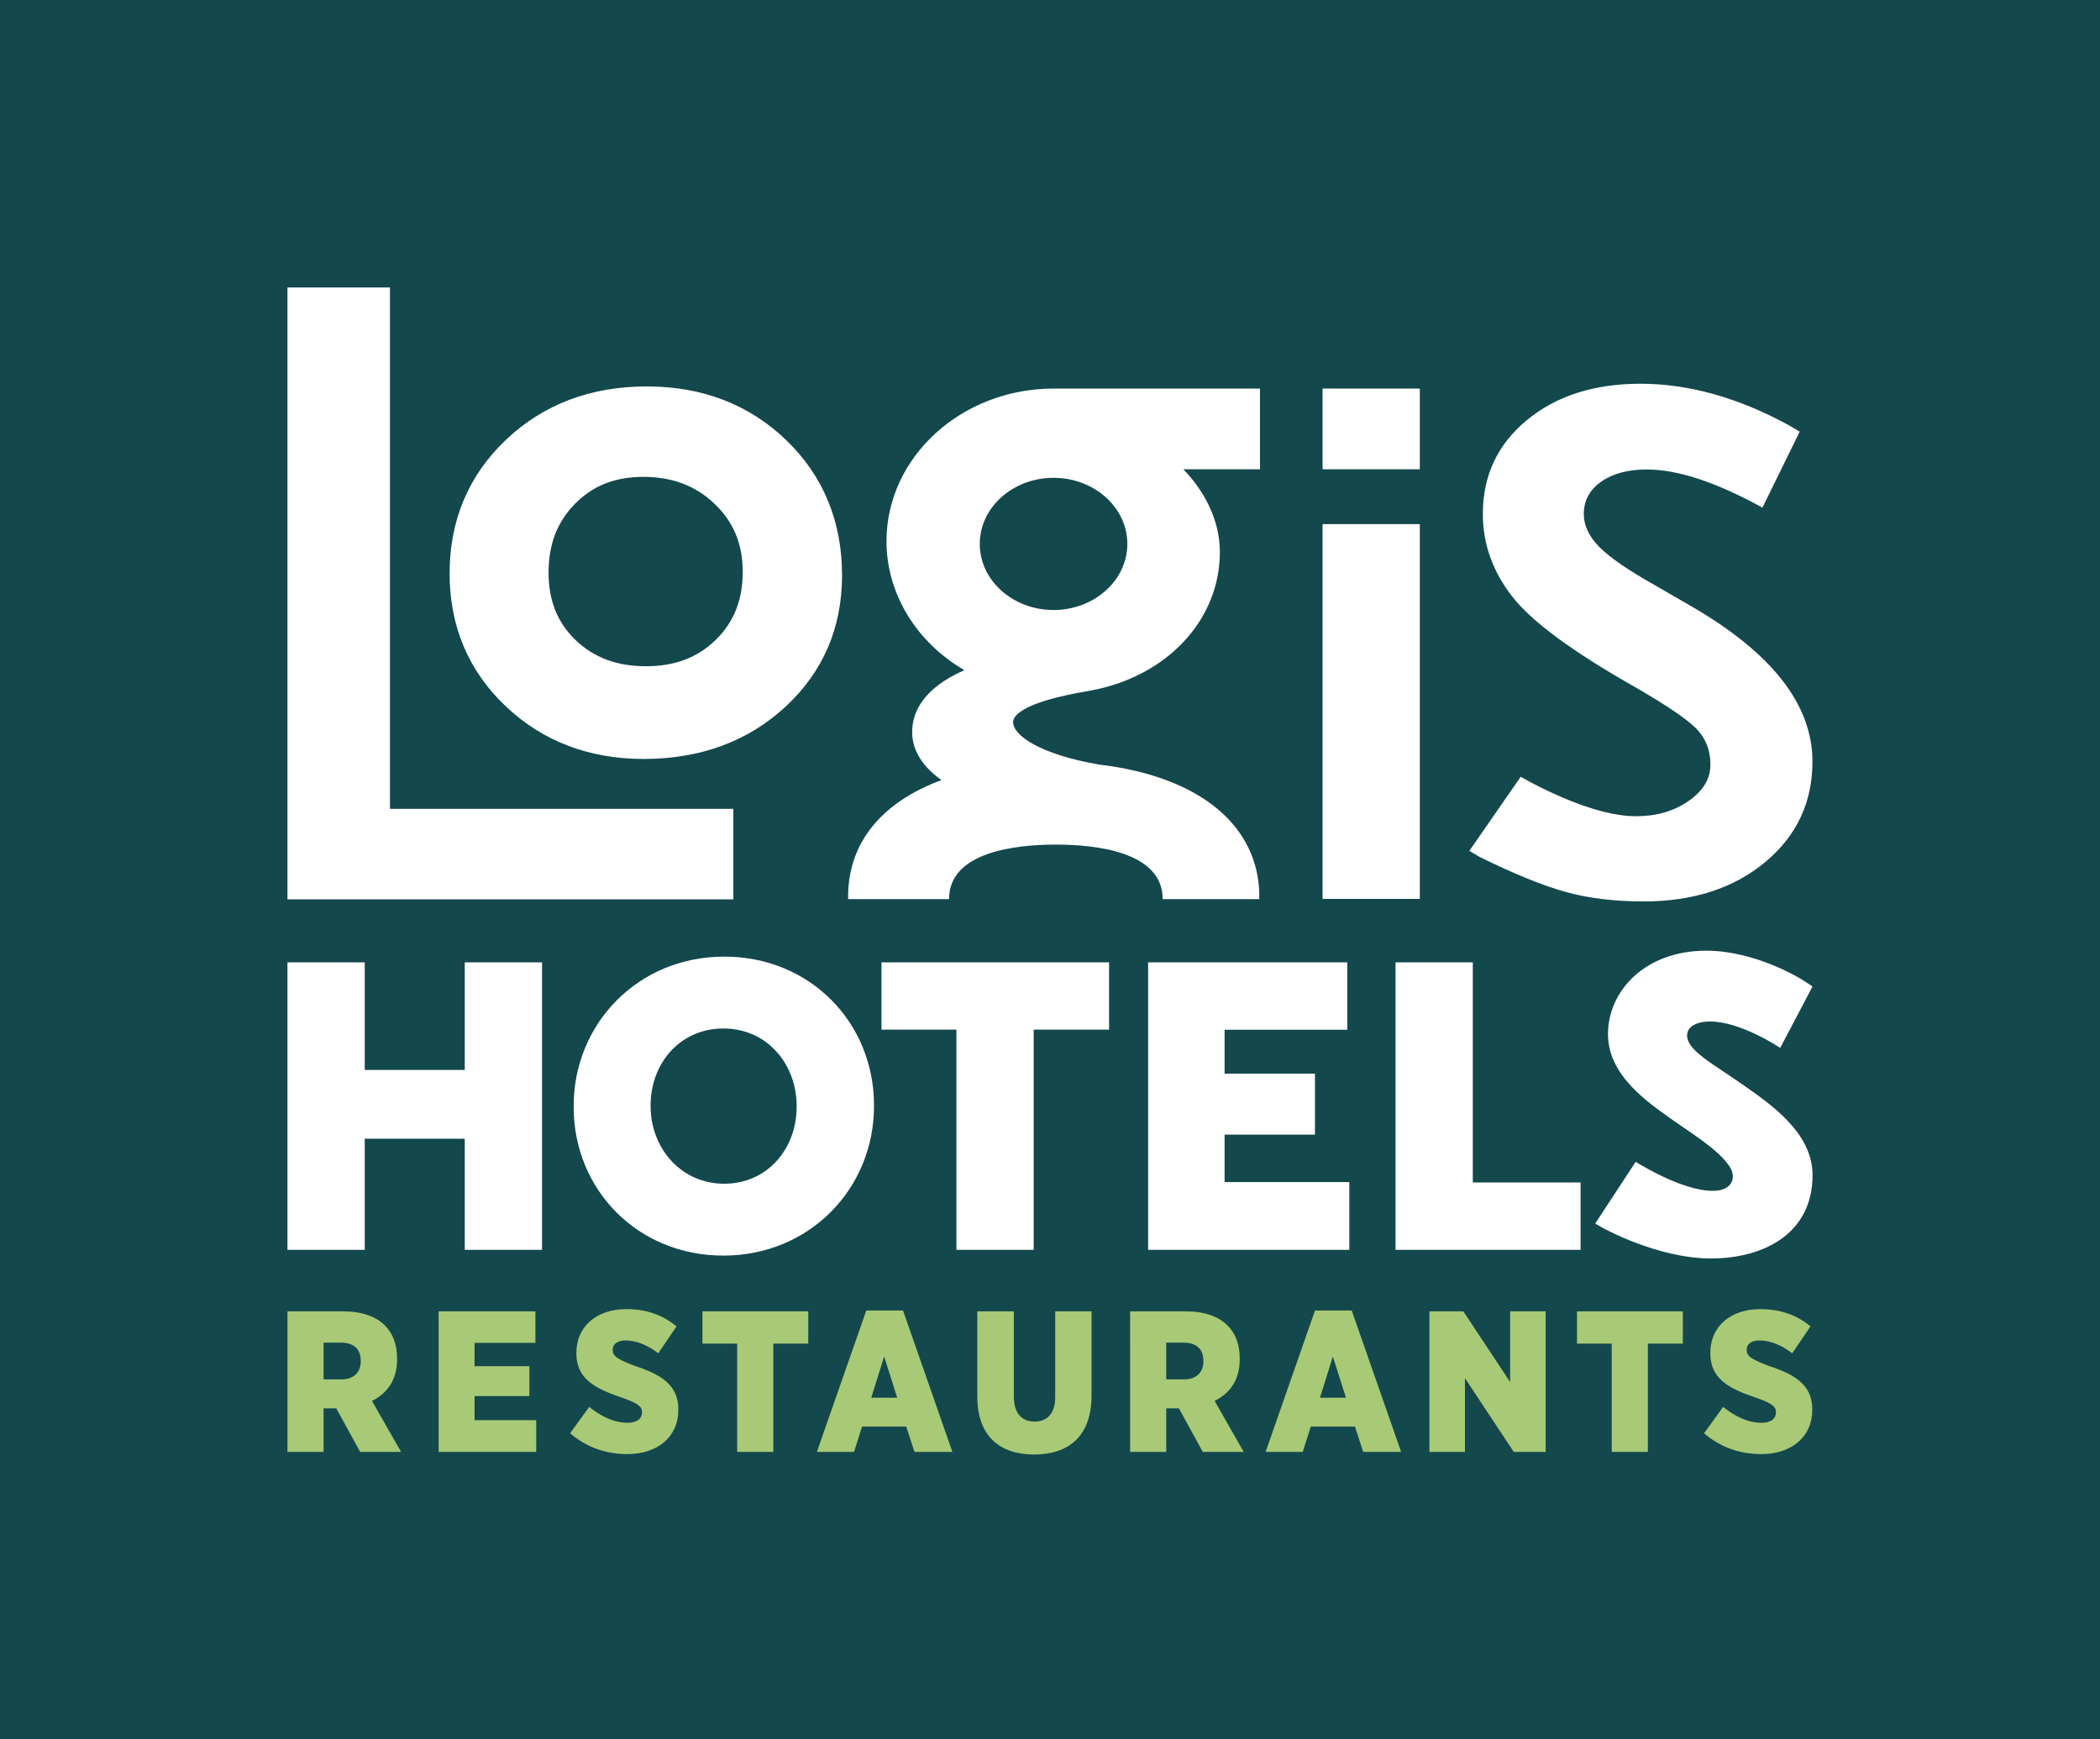 <?xml version="1.0" encoding="UTF-8" standalone="no"?>
<!-- Created with Inkscape (http://www.inkscape.org/) -->

<svg
   version="1.1"
   id="svg27924"
   width="750.36"
   height="621.435"
   viewBox="0 0 750.36 621.435"
   sodipodi:docname="logis-hotels-restaurant_fond.svg"
   inkscape:version="1.2.2 (b0a8486541, 2022-12-01)"
   xmlns:inkscape="http://www.inkscape.org/namespaces/inkscape"
   xmlns:sodipodi="http://sodipodi.sourceforge.net/DTD/sodipodi-0.dtd"
   xmlns="http://www.w3.org/2000/svg"
   xmlns:svg="http://www.w3.org/2000/svg">
  <defs
     id="defs27928">
    <clipPath
       clipPathUnits="userSpaceOnUse"
       id="clipPath27960">
      <path
         d="M 0,841.89 H 595.276 V 0 H 0 Z"
         id="path27958" />
    </clipPath>
    <clipPath
       clipPathUnits="userSpaceOnUse"
       id="clipPath27978">
      <path
         d="M 0,841.89 H 595.276 V 0 H 0 Z"
         id="path27976" />
    </clipPath>
    <clipPath
       clipPathUnits="userSpaceOnUse"
       id="clipPath28028">
      <path
         d="M 0,841.89 H 595.276 V 0 H 0 Z"
         id="path28026" />
    </clipPath>
    <clipPath
       clipPathUnits="userSpaceOnUse"
       id="clipPath34380">
      <path
         d="M 0,841.89 H 595.276 V 0 H 0 Z"
         id="path34378" />
    </clipPath>
    <clipPath
       clipPathUnits="userSpaceOnUse"
       id="clipPath34398">
      <path
         d="M 0,841.89 H 595.276 V 0 H 0 Z"
         id="path34396" />
    </clipPath>
  </defs>
  <sodipodi:namedview
     id="namedview27926"
     pagecolor="#ffffff"
     bordercolor="#666666"
     borderopacity="1.0"
     inkscape:showpageshadow="2"
     inkscape:pageopacity="0.0"
     inkscape:pagecheckerboard="0"
     inkscape:deskcolor="#d1d1d1"
     showgrid="false"
     inkscape:zoom="1.0741415"
     inkscape:cx="195.97045"
     inkscape:cy="317.92831"
     inkscape:window-width="1920"
     inkscape:window-height="955"
     inkscape:window-x="0"
     inkscape:window-y="0"
     inkscape:window-maximized="1"
     inkscape:current-layer="svg27924" />
  <rect
     style="fill:#13484d;stroke-width:1.71;stroke-linecap:round;stroke-dashoffset:1.4;fill-opacity:1"
     id="rect51823"
     width="750.36"
     height="621.435"
     x="0"
     y="0" />
  <path
     d="m 608.89,512.053 6.817,-9.399 c 4.088,3.3 8.823,5.667 13.701,5.667 3.373,0 5.167,-1.507 5.167,-3.659 v -0.143 c 0,-2.011 -1.507,-3.229 -7.389,-5.239 -9.471,-3.228 -16.071,-6.672 -16.071,-15.784 v -0.215 c 0,-9.112 6.959,-15.569 17.864,-15.569 6.745,0 12.772,1.865 17.937,6.171 l -6.529,9.613 c -3.444,-2.655 -7.605,-4.592 -11.695,-4.592 -2.943,0 -4.592,1.364 -4.592,3.3 v 0.072 c 0,2.225 1.579,3.3 7.964,5.74 9.541,3.085 15.497,6.959 15.497,15.497 v 0.144 c 0,9.759 -7.463,15.856 -18.296,15.856 -7.389,0 -14.564,-2.368 -20.376,-7.461 m -32.996,-32 h -12.412 v -11.551 h 37.811 v 11.551 h -12.485 v 38.672 h -12.913 z m -65.141,-11.551 h 12.125 l 16.717,25.255 v -25.255 h 12.7 v 50.223 h -11.408 l -17.435,-26.331 v 26.331 h -12.7 z m -29.839,30.851 -4.663,-14.708 -4.592,14.708 z m -11.048,-31.139 h 13.129 l 17.649,50.511 h -13.56 l -2.941,-9.04 h -15.784 l -2.871,9.04 h -13.273 z m -46.845,24.609 c 4.377,0 6.96,-2.44 6.96,-6.456 v -0.216 c 0,-4.304 -2.655,-6.457 -7.032,-6.457 h -6.241 v 13.129 z m -19.229,-24.321 h 19.731 c 6.817,0 11.839,1.793 15.068,5.021 2.869,2.871 4.376,6.745 4.376,11.839 v 0.359 c 0,7.389 -3.587,12.125 -8.968,14.78 l 10.404,18.224 h -14.637 l -8.537,-15.569 h -4.52 v 15.569 h -12.916 z m -54.592,30.349 v -30.349 h 13.059 v 30.42 c 0,6.099 2.941,8.969 7.389,8.969 4.448,0 7.389,-2.799 7.389,-8.753 v -30.636 h 12.988 v 30.061 c 0,14.636 -8.252,21.095 -20.521,21.095 -12.268,0 -20.304,-6.531 -20.304,-20.807 m -28.62,0.501 -4.663,-14.708 -4.592,14.708 z m -11.049,-31.139 h 13.131 l 17.649,50.511 h -13.56 l -2.941,-9.04 h -15.785 l -2.869,9.04 h -13.273 z m -46.128,11.839 h -12.412 v -11.551 h 37.811 v 11.551 h -12.484 v 38.672 h -12.915 z m -59.687,32 6.816,-9.399 c 4.089,3.3 8.825,5.667 13.704,5.667 3.372,0 5.165,-1.507 5.165,-3.659 v -0.143 c 0,-2.011 -1.507,-3.229 -7.389,-5.239 -9.471,-3.228 -16.072,-6.672 -16.072,-15.784 v -0.215 c 0,-9.112 6.96,-15.569 17.865,-15.569 6.744,0 12.771,1.865 17.936,6.171 l -6.528,9.613 c -3.444,-2.655 -7.605,-4.592 -11.695,-4.592 -2.943,0 -4.592,1.364 -4.592,3.3 v 0.072 c 0,2.225 1.577,3.3 7.963,5.74 9.543,3.085 15.499,6.959 15.499,15.497 v 0.144 c 0,9.759 -7.463,15.856 -18.296,15.856 -7.391,0 -14.564,-2.368 -20.376,-7.461 m -46.988,-43.551 h 34.583 v 11.264 h -21.74 v 8.323 h 19.587 v 10.691 h -19.587 v 8.609 h 22.027 v 11.336 h -34.869 z m -34.789,24.321 c 4.376,0 6.959,-2.44 6.959,-6.456 v -0.216 c 0,-4.304 -2.655,-6.457 -7.031,-6.457 h -6.243 v 13.129 z M 102.709,468.503 h 19.731 c 6.816,0 11.839,1.793 15.067,5.021 2.871,2.871 4.377,6.745 4.377,11.839 v 0.359 c 0,7.389 -3.588,12.125 -8.969,14.78 l 10.404,18.224 h -14.636 l -8.539,-15.569 h -4.52 v 15.569 H 102.709 Z"
     style="fill:#a8c975;fill-opacity:1;fill-rule:nonzero;stroke:none;stroke-width:1.333"
     id="path27944" />
  <path
     d="m 611.408,449.616 c 18.527,0 36.243,-8.701 36.243,-29.748 0,-15.403 -15.291,-25.591 -25.439,-32.705 -10.179,-7.135 -19.391,-11.825 -19.391,-17.252 0,-3.389 3.944,-4.968 8.121,-4.968 11.16,0 25.152,9.444 25.152,9.444 l 11.556,-21.969 -3.861,-2.493 c 0,0 -16.353,-10.267 -34.101,-10.267 -22.216,0 -35.137,14.679 -35.137,29.768 0,14.675 13.769,24.083 23.128,30.727 6.791,4.82 21.491,13.724 21.491,20.04 0,3.149 -2.473,5.264 -7.176,5.264 -11.32,0 -27.541,-10.38 -27.541,-10.38 l -14.469,22.067 2.441,1.411 c 0,0 19.664,11.063 38.984,11.063 m -112.768,-3.083 h 66.124 v -24.073 h -38.511 v -78.636 h -27.613 z m -88.405,0 h 71.892 v -24.211 h -44.563 v -16.952 h 32.296 v -21.784 h -32.296 v -15.7 h 43.851 v -24.063 h -71.18 z m -68.487,0 h 27.613 v -78.687 h 26.924 v -24.023 h -81.32 v 24.023 h 26.783 z m -57.088,-51.06 c 0,14.819 -10.38,27.437 -25.877,27.437 -15.644,0 -26.317,-12.912 -26.317,-27.732 v -0.293 c 0,-14.82 10.381,-27.437 26.025,-27.437 15.644,0 26.169,12.764 26.169,27.731 v 0.295 m -79.687,0 c 0,29.492 22.773,53.115 53.519,53.115 30.745,0 53.803,-23.916 53.803,-53.409 v -0.293 c 0,-29.492 -22.773,-53.116 -53.519,-53.116 -30.745,0 -53.803,23.917 -53.803,53.409 v 0.295 m -102.264,51.06 h 27.613 v -39.697 h 35.741 v 39.697 h 27.613 V 343.824 h -27.613 v 38.443 H 130.322 V 343.824 H 102.709 Z M 472.576,321.159 h 34.744 V 187.25 h -34.744 z m 34.744,-182.341 h -34.744 v 28.844 h 34.744 z m -130.871,31.893 c -14.539,0 -26.367,10.595 -26.367,23.616 0,13.023 11.828,23.616 26.367,23.616 14.539,0 26.367,-10.593 26.367,-23.616 0,-13.021 -11.828,-23.616 -26.367,-23.616 m -73.375,150.521 c -0.008,-0.305 -0.032,-0.604 -0.032,-0.911 0,-19.039 11.776,-33.632 33.352,-41.624 -8.488,-5.997 -10.468,-12.445 -10.468,-17.152 0,-6.62 3.439,-15.46 18.681,-22.115 -17.131,-9.909 -27.852,-27.323 -27.852,-46.063 0,-30.076 26.804,-54.547 59.751,-54.547 h 73.705 v 28.848 h -27.381 c 7.071,7.287 13.045,17.655 13.045,29.589 0,24.271 -18.972,44.505 -46.255,49.475 l -0.008,0.008 -0.901,0.164 c -24.115,4.068 -26.719,9.103 -26.719,11.077 0,4.767 9.647,11.549 30.825,15.197 35.791,4.213 57.155,21.832 57.155,47.141 0,0.307 -0.024,0.605 -0.032,0.911 h -34.5 c 0,-0.005 0.001,-0.011 0.001,-0.016 0,-16.936 -23.912,-19.464 -38.165,-19.464 -14.255,0 -38.167,2.528 -38.167,19.464 0,0.005 0.001,0.011 0.001,0.016 z m 300.623,-105 -12.411,-7.169 c -9.419,-5.297 -16.004,-9.819 -19.752,-13.573 -3.744,-3.752 -5.619,-7.697 -5.619,-11.843 0,-4.784 2.068,-8.635 6.204,-11.545 4.135,-2.913 9.575,-4.369 16.321,-4.369 11.073,0 24.864,4.577 41.301,13.621 l 13.319,-27.145 -4.036,-2.371 c -18.069,-9.824 -35.695,-14.736 -52.873,-14.736 -16.545,0 -30.067,4.331 -40.564,12.987 -10.5,8.661 -15.751,19.843 -15.751,33.543 0,10.596 3.467,20.392 10.404,29.369 6.935,8.987 21.601,19.808 44,32.477 11.197,6.465 18.484,11.405 21.857,14.831 3.371,3.425 5.059,7.724 5.059,12.892 0,5.04 -2.609,9.373 -7.827,12.988 -5.22,3.623 -11.455,5.428 -18.707,5.428 -7.001,0 -15.623,-2.16 -25.865,-6.493 -5.189,-2.191 -10.319,-4.729 -15.393,-7.603 l -18.351,26.464 3.679,2.173 c 12.341,6.08 22.587,10.245 30.733,12.507 8.143,2.259 17.433,3.392 27.868,3.392 17.689,0 32.167,-4.684 43.429,-14.051 11.263,-9.365 16.893,-21.353 16.893,-35.952 0,-20.417 -14.643,-39.021 -43.92,-55.821 m -338.305,-11.912 c 0,-9.887 -3.283,-17.835 -10.035,-24.297 -6.792,-6.497 -15.141,-9.657 -25.524,-9.657 -10.016,0 -17.98,3.139 -24.347,9.593 -6.38,6.471 -9.481,14.519 -9.481,24.604 0,9.977 3.163,17.867 9.668,24.12 6.543,6.288 14.768,9.345 25.149,9.345 10.288,0 18.447,-3.091 24.943,-9.448 6.477,-6.339 9.627,-14.273 9.627,-24.26 m 15.549,-47.067 c 13.231,12.772 19.94,29.02 19.94,48.295 0,18.765 -6.817,34.576 -20.263,46.991 -13.375,12.351 -30.399,18.612 -50.603,18.612 -19.589,0 -36.212,-6.364 -49.407,-18.915 -13.243,-12.591 -19.956,-28.525 -19.956,-47.364 0,-19.017 6.784,-35.091 20.164,-47.773 13.332,-12.637 30.253,-19.044 50.291,-19.044 19.868,0 36.633,6.459 49.833,19.199 m -18.901,131.719 v 32.343 H 102.709 V 102.71 h 36.629 v 186.263 z"
     style="fill:#ffffff;fill-opacity:1;fill-rule:nonzero;stroke:none;stroke-width:1.333"
     id="path27948" />
</svg>
